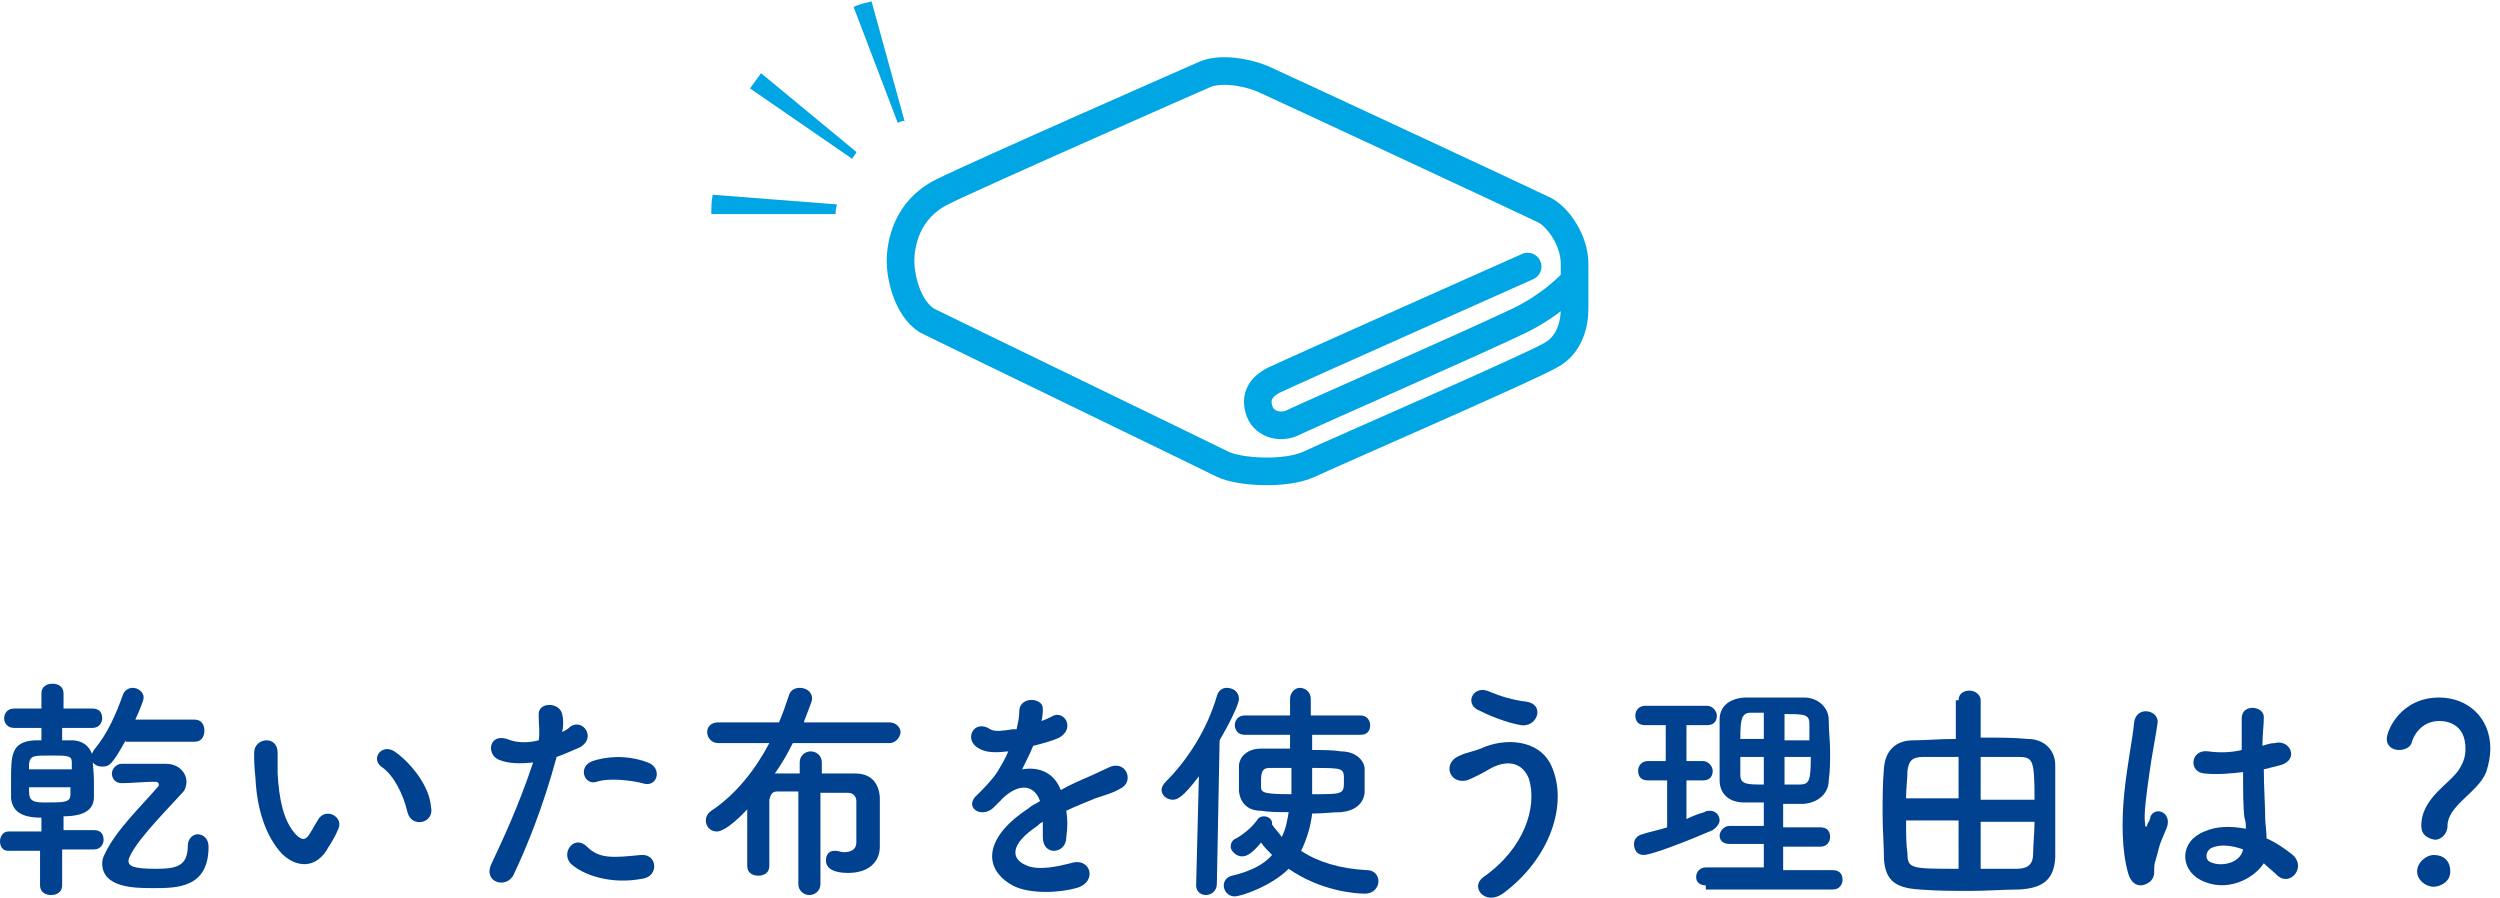<?xml version="1.0" encoding="utf-8"?>
<!-- Generator: Adobe Illustrator 25.0.1, SVG Export Plug-In . SVG Version: 6.00 Build 0)  -->
<svg version="1.1" id="レイヤー_1" xmlns="http://www.w3.org/2000/svg" xmlns:xlink="http://www.w3.org/1999/xlink" x="0px"
	 y="0px" width="181px" height="65px" viewBox="0 0 181 65" style="enable-background:new 0 0 181 65;" xml:space="preserve">
<style type="text/css">
	.st0{fill:none;stroke:#00A5E3;stroke-width:2;stroke-linecap:round;stroke-linejoin:round;stroke-miterlimit:10;}
	.st1{fill:#004190;}
	.st2{fill:#00A5E3;}
</style>
<g>
	<path class="st0" d="M87.2,5.4c0,0-16.4,7.2-19,8.5c-2.6,1.3-3,3.8-3,5s0.5,3.4,1.9,4.3C68.7,24,87.3,33,88.5,33.6
		c1.2,0.6,4.6,0.8,6.3,0c1.7-0.8,16.2-7.1,17.5-7.9c1.3-0.7,1.7-2.2,1.7-3.3s0-2.3,0-3.3c0-1.7-1.2-3.4-2.2-3.9
		c-0.8-0.4-19.7-9.2-20.4-9.5C90.2,5.2,88.3,4.9,87.2,5.4z"/>
	<path class="st0" d="M113.9,20.4c0,0-1.6,1.8-4.3,3c-2.7,1.3-15.2,6.8-16,7.2c-0.8,0.4-2,0.2-2.4-0.8c-0.4-1.1,0.1-1.9,1.3-2.4
		c0.8-0.4,18.1-8.1,18.1-8.1"/>
</g>
<g>
	<g>
		<path class="st1" d="M4.5,61.6l0,2.5c0,0.5-0.4,0.7-0.8,0.7c-0.4,0-0.8-0.2-0.8-0.7l0-2.5H0.6c-0.4,0-0.6-0.3-0.6-0.7
			c0-0.3,0.2-0.7,0.6-0.7H3v-1c-1.5,0-2.1-0.5-2.2-1.4c0-0.4,0-0.8,0-1.3c0-1.8,0-2.8,1.7-2.9c0.1,0,0.3,0,0.5,0v-0.9h-2
			c-0.4,0-0.7-0.3-0.7-0.7c0-0.3,0.2-0.7,0.7-0.7h2v-1.1c0-0.5,0.4-0.7,0.8-0.7c0.4,0,0.8,0.2,0.8,0.7v1.1h2.1
			c0.5,0,0.7,0.3,0.7,0.7c0,0.3-0.2,0.7-0.7,0.7H4.5v0.9c0.3,0,0.5,0,0.7,0c0.8,0,1.4,0.5,1.5,1.2c0,0.5,0.1,1.1,0.1,1.7
			c0,0.4,0,0.9,0,1.2c0,0.7-0.4,1.4-2.2,1.4v1h2.2c0.5,0,0.7,0.3,0.7,0.7c0,0.3-0.2,0.7-0.7,0.7H4.5z M5.2,55.8c0-0.2,0-0.4,0-0.6
			c0-0.5-0.3-0.5-1.5-0.5c-1.3,0-1.5,0-1.6,0.6c0,0.1,0,0.3,0,0.4H5.2z M2.1,57c0,0.8,0,1.1,1.1,1.1c1.5,0,1.9,0,1.9-0.6
			c0-0.2,0-0.3,0-0.5H2.1z M9.1,53.6c-1,1.8-1.2,1.9-1.7,1.9s-0.8-0.3-0.8-0.7c0-0.2,0.1-0.3,0.2-0.5c1-1.2,1.6-2.6,2.1-4
			c0.1-0.3,0.4-0.5,0.7-0.5c0.4,0,0.8,0.3,0.8,0.7c0,0.2-0.2,0.7-0.6,1.6l4.3,0h0c0.5,0,0.7,0.4,0.7,0.8c0,0.4-0.2,0.8-0.7,0.8H9.1z
			 M11.1,64.3c-1.3,0-3.7,0-3.7-1.8c0-0.3,0.1-0.5,0.2-0.7c0.8-1.7,2.6-3.4,3.8-4.8c0.1-0.1,0.1-0.1,0.1-0.2c0-0.1-0.1-0.2-0.2-0.2
			c-0.1,0-0.1,0-0.2,0c-0.6,0-1.6,0.1-2.3,0.1c-0.5,0-0.7-0.4-0.7-0.7s0.3-0.7,0.7-0.7c0.4,0,0.8,0,1.3,0c0.7,0,1.3,0,1.9,0
			c1,0,1.5,0.7,1.5,1.3c0,0.3-0.1,0.6-0.3,0.8c-0.9,1-3,3.1-3.7,4.4c-0.1,0.2-0.2,0.4-0.2,0.5c0,0.4,0.3,0.6,2,0.6
			c1.5,0,2.3-0.2,2.3-1.7c0-0.5,0.4-0.8,0.7-0.8c0.4,0,0.8,0.3,0.8,0.9C15.1,64.3,12.8,64.3,11.1,64.3z"/>
		<path class="st1" d="M20.4,61.8c-1.2-1.3-1.8-3.3-1.9-5.4c-0.1-1-0.1-1.3-0.1-1.9c0-1.1,1.7-1.3,1.7,0c0,0.7,0,0.7,0,1.5
			c0.1,1.8,0.4,3.4,1.3,4.4c0.4,0.4,0.7,0.5,1,0c0.2-0.3,0.4-0.7,0.6-1c0.5-1,1.9-0.3,1.5,0.6c-0.2,0.5-0.5,1-0.7,1.3
			C22.9,63,21.4,62.8,20.4,61.8z M29.5,58.8c-0.3-1.3-1-2.7-1.9-3.3c-0.8-0.6,0.1-1.8,1.1-1c1.2,0.9,2.4,2.5,2.5,3.9
			C31.5,59.6,29.8,60,29.5,58.8z"/>
		<path class="st1" d="M37.2,63.3c-0.5,1.1-2.3,0.6-1.6-0.8c0.7-1.5,1.9-4,3-7.3c-0.9,0.1-1.8,0.1-2.5-0.2c-0.9-0.4-0.7-1.9,0.6-1.5
			c0.7,0.3,1.5,0.3,2.3,0.1c0.1-0.6,0-1.1,0-1.8c-0.1-1,1.5-1,1.7-0.1c0.1,0.4,0.1,0.9,0,1.3c0.2-0.1,0.4-0.2,0.6-0.4
			c0.9-0.6,1.9,0.8,0.7,1.5c-0.5,0.2-1.1,0.5-1.7,0.7C39.3,58.5,38.1,61.4,37.2,63.3z M41.3,62.5c-0.7-0.8,0.3-2.1,1.2-1.2
			c0.9,0.9,1.9,0.8,3.9,0.6c1.2-0.1,1.3,1.5,0.2,1.7C44.2,64.1,42.1,63.3,41.3,62.5z M43.2,56.6c-0.9,0.3-1.4-1.1-0.3-1.5
			c0.9-0.3,2.4-0.5,4,0.1c1.1,0.4,0.7,1.9-0.4,1.5C45.7,56.5,44.1,56.3,43.2,56.6z"/>
		<path class="st1" d="M58.1,57.3c-0.7,0-1.3,0-1.8,0c-0.4,0-0.5,0.2-0.6,0.6c0,0.7,0,1.5,0,2.3c0,0.8,0,1.7,0,2.5v0
			c0,0.5-0.4,0.7-0.8,0.7c-0.4,0-0.8-0.2-0.8-0.7c0-0.4,0-0.8,0-1.2c0-1,0-2,0-2.9c-1.5,1.6-2.1,1.6-2.2,1.6c-0.5,0-0.8-0.4-0.8-0.8
			c0-0.2,0.1-0.5,0.4-0.7c1.8-1.2,3.2-3,4.2-4.9h-3.7c-0.5,0-0.8-0.4-0.8-0.8s0.3-0.7,0.8-0.7h4.4c0.3-0.7,0.5-1.3,0.7-1.9
			c0.1-0.4,0.4-0.6,0.8-0.6c0.5,0,0.9,0.3,0.9,0.8c0,0.2-0.6,1.6-0.6,1.7h6.2c0.5,0,0.8,0.4,0.8,0.7s-0.3,0.8-0.8,0.8h-7
			c-0.4,0.8-0.8,1.5-1.3,2.2c0.5,0,1.1,0,1.8,0l0-0.8c0-0.5,0.4-0.8,0.8-0.8c0.4,0,0.8,0.3,0.8,0.8v0.8c0.9,0,1.8,0,2.4,0
			c1.1,0,1.7,0.6,1.8,1.7c0,0,0,0,0,2.4c0,0.3,0,0.6,0,1.2c0,0,0,0,0,0c0,1.1-0.8,1.9-2.3,1.9c-1,0-1.6-0.3-1.6-0.9
			c0-0.4,0.2-0.7,0.6-0.7c0.1,0,0.1,0,0.1,0c0.2,0,0.4,0.1,0.6,0.1c0.5,0,0.9-0.2,0.9-0.7c0,0,0-0.3,0-0.7c0-0.7,0-1.6,0-2.3
			c0-0.3-0.2-0.6-0.6-0.6c-0.5,0-1.2,0-2,0v6.6c0,0.5-0.4,0.8-0.8,0.8c-0.4,0-0.8-0.3-0.8-0.8V57.3z"/>
		<path class="st1" d="M75.4,52.2c0.3-0.1,0.5-0.2,0.7-0.3c0.9-0.6,1.8,0.8,0.6,1.5c-0.4,0.2-1.1,0.4-1.9,0.6
			c-0.2,0.5-0.5,1.1-0.8,1.7c1.2-0.2,2.3,0.2,2.8,1.5c0.7-0.4,1.4-0.7,2.1-1c0.4-0.2,0.9-0.4,1.3-0.6c1.3-0.7,2,1,0.9,1.5
			c-0.5,0.3-0.9,0.4-1.8,0.7c-0.7,0.3-1.5,0.6-2.1,0.9c0.1,0.6,0.1,1.2,0,1.9c0,0.7-0.5,1-0.9,1c-0.4,0-0.8-0.3-0.8-1
			c0-0.4,0-0.7,0-1.1c-0.2,0.1-0.3,0.2-0.4,0.3c-2.1,1.4-1.8,2.4-0.9,2.8c0.9,0.5,2.5,0.1,3.3-0.1c1.5-0.5,2,1.4,0.4,1.8
			c-1,0.3-3.3,0.5-4.6-0.2c-2.3-1.3-1.9-3.6,1.2-5.6c0.2-0.2,0.5-0.3,0.8-0.5c-0.5-1.4-1.8-1.2-2.9,0c0,0-0.1,0.1-0.1,0.1
			c-0.2,0.2-0.3,0.3-0.4,0.4c-0.9,0.8-2.2-0.1-1.1-1c0.4-0.4,1-1,1.4-1.6c0.3-0.5,0.6-1,0.8-1.5c-0.9,0.1-1.6,0.1-2.1-0.2
			c-1.2-0.6-0.4-2.2,0.8-1.4c0.3,0.2,1,0.1,1.6,0c0.1,0,0.2,0,0.3,0c0.1-0.5,0.2-0.8,0.2-1.4c0.1-1,1.7-0.9,1.7-0.1
			C75.5,51.5,75.5,51.8,75.4,52.2L75.4,52.2z"/>
		<path class="st1" d="M86.6,64.1l0.2-7.9c-1.2,1.6-1.6,1.7-1.9,1.7c-0.4,0-0.8-0.3-0.8-0.7c0-0.2,0.1-0.4,0.3-0.6
			c1.6-1.6,3-3.8,3.7-6.2c0.1-0.4,0.4-0.6,0.7-0.6c0.5,0,0.9,0.3,0.9,0.8c0,0.4-0.7,1.8-1.4,3l-0.2,10.4c0,0.5-0.4,0.8-0.8,0.8
			C87,64.8,86.6,64.6,86.6,64.1L86.6,64.1z M95,53.3v1c0.8,0,1.5,0,2.1,0.1c0.9,0,1.6,0.5,1.7,1.2c0,0.3,0,0.5,0,0.8
			c0,0.4,0,0.8,0,1c-0.1,0.8-0.7,1.3-1.7,1.4c-0.6,0-1.3,0.1-2.1,0.1c-0.1,0.9-0.4,1.9-0.8,2.7c1.2,0.8,2.8,1.3,4.8,1.4
			c0.5,0,0.8,0.4,0.8,0.8c0,0.4-0.3,0.9-1,0.9c-0.7,0-3.2-0.2-5.5-1.8c-1.3,1.3-3.5,2-3.9,2c-0.5,0-0.8-0.4-0.8-0.8
			c0-0.3,0.2-0.6,0.6-0.7c1.3-0.3,2.3-0.8,2.9-1.5c-0.3-0.3-0.6-0.6-0.8-0.9C90.5,62,90.1,62,89.9,62c-0.4,0-0.8-0.4-0.8-0.7
			c0-0.2,0.1-0.5,0.4-0.6c0.7-0.4,1.2-0.9,1.5-1.3c0.1-0.2,0.3-0.3,0.5-0.3c0.3,0,0.6,0.2,0.6,0.5c0,0,0,0.1,0,0.1
			c0.2,0.3,0.5,0.6,0.7,0.9c0.3-0.6,0.4-1.2,0.5-1.8c-0.7,0-1.4,0-2-0.1c-1,0-1.5-0.6-1.6-1.4c0-0.3,0-0.6,0-0.9c0-0.3,0-0.6,0-0.9
			c0-0.7,0.6-1.3,1.6-1.3c0.6,0,1.3,0,2.1,0v-1h-3.3c-0.5,0-0.7-0.4-0.7-0.7c0-0.4,0.3-0.7,0.7-0.7h3.3l0-1.2v0
			c0-0.5,0.4-0.8,0.7-0.8c0.4,0,0.8,0.3,0.8,0.8c0,0.4,0,0.8,0,1.2h3.6c0.5,0,0.7,0.4,0.7,0.7c0,0.4-0.2,0.7-0.7,0.7H95z M93.5,55.6
			c-0.6,0-1.2,0-1.6,0c-0.5,0-0.6,0.3-0.6,0.9c0,0.2,0,0.4,0,0.5c0,0.4,0.3,0.5,2.2,0.5c0-0.7,0-1.3,0-1.7V55.6z M95,55.9
			c0,0.5,0,1.1,0,1.6c2.3,0,2.3,0,2.3-1c0-0.9,0-0.9-2.3-0.9V55.9z"/>
		<path class="st1" d="M107.4,63.5c3-2.1,3.9-5.1,3.3-7.1c-0.5-1.3-1.7-1.4-2.9-0.7c-0.3,0.2-1.3,0.7-1.6,0.8
			c-1.3,0.3-1.8-1.3-0.5-1.8c0.4-0.2,1-0.3,1.5-0.5c1.7-0.8,4.2-0.7,5.1,1.2c1.3,2.8-0.1,6.8-3.5,9.3
			C107.5,65.6,106.4,64.2,107.4,63.5z M107,51.4c-1-0.5-0.3-1.9,0.9-1.3c0.7,0.3,1.7,0.6,2.6,0.7c1.4,0.2,0.8,1.9-0.4,1.7
			C109,52.3,107.8,51.8,107,51.4z"/>
		<path class="st1" d="M120.6,56.5h-1.3c-0.5,0-0.7-0.3-0.7-0.7c0-0.4,0.3-0.7,0.7-0.7h1.3v-2.6h-1.5c-0.5,0-0.7-0.3-0.7-0.7
			c0-0.4,0.3-0.7,0.7-0.7h4.5c0.4,0,0.7,0.4,0.7,0.7c0,0.4-0.2,0.7-0.7,0.7h-1.5v2.6h1.2c0.4,0,0.7,0.4,0.7,0.7
			c0,0.4-0.2,0.7-0.7,0.7h-1.2v2.8c0.4-0.2,0.9-0.4,1.3-0.5c0.1-0.1,0.3-0.1,0.4-0.1c0.4,0,0.7,0.3,0.7,0.7c0,0.2-0.2,0.5-0.5,0.7
			c-1.6,0.7-4.4,1.8-5,1.8c-0.5,0-0.7-0.4-0.7-0.8c0-0.3,0.2-0.6,0.6-0.7c0.6-0.2,1.2-0.3,1.8-0.5V56.5z M123.5,64.1
			c-0.5,0-0.7-0.3-0.7-0.6c0-0.4,0.3-0.7,0.7-0.7h4.2v-1.7h-2.5c-0.5,0-0.7-0.3-0.7-0.6c0-0.3,0.3-0.7,0.7-0.7h2.5v-1.7
			c-0.5,0-0.9,0-1.4,0c-1.2,0-1.8-0.7-1.8-1.6c0-0.7,0-1.5,0-2.2c0-0.8,0-1.5,0-2.2c0-0.8,0.5-1.5,1.8-1.6c0.7,0,1.4,0,2.1,0
			c0.7,0,1.5,0,2.2,0c1.1,0,1.8,0.8,1.8,1.6c0,0.8,0.1,1.6,0.1,2.3c0,0.7,0,1.4-0.1,2.1c0,0.9-0.7,1.6-1.8,1.7c-0.5,0-1,0-1.5,0v1.7
			h2.7c0.5,0,0.7,0.3,0.7,0.7c0,0.3-0.2,0.7-0.7,0.7h-2.7v1.7h3.6c0.5,0,0.7,0.3,0.7,0.7c0,0.3-0.2,0.7-0.7,0.7H123.5z M127.7,51.6
			c-0.3,0-0.7,0-0.9,0c-0.7,0-0.8,0.4-0.8,1.9h1.7V51.6z M127.7,54.8H126c0,0.4,0,0.9,0,1.3c0,0.7,0.5,0.7,1.7,0.7V54.8z M131,53.6
			c0-0.4,0-0.8,0-1.2c0-0.7-0.4-0.7-1.8-0.7v1.9H131z M129.2,54.8v2c0.4,0,0.7,0,1.1,0c0.7,0,0.8-0.3,0.8-2H129.2z"/>
		<path class="st1" d="M141.8,50.7c0-0.5,0.4-0.7,0.8-0.7c0.4,0,0.8,0.3,0.8,0.7v2.7c1.2,0,2.4,0,3.4,0.1c1.2,0,2,0.8,2,1.9
			c0,1.1,0,2.4,0,3.7c0,1.1,0,2.2,0,3c-0.1,1.6-0.9,2.2-2.6,2.3c-1.1,0-2.3,0.1-3.5,0.1c-1.3,0-2.5,0-3.7-0.1
			c-1.7-0.1-2.5-0.6-2.6-2.2c0-1-0.1-2.1-0.1-3.2s0-2.3,0.1-3.4c0.1-1.3,0.9-2,2.1-2c0.9,0,1.9-0.1,3.1-0.1V50.7z M141.8,54.8
			c-0.9,0-1.8,0-2.5,0c-0.9,0-1.1,0.3-1.2,1c0,0.6-0.1,1.3-0.1,2h3.8V54.8z M141.8,59.4H138c0,0.9,0,1.7,0.1,2.4
			c0,1.1,0.3,1.1,3.7,1.1V59.4z M147.3,57.9c0-2.9-0.1-3.1-1.2-3.1c-0.8,0-1.8,0-2.7,0v3.1H147.3z M143.4,59.4v3.5
			c0.9,0,1.8,0,2.6,0c0.9,0,1.2-0.4,1.2-1.1c0-0.7,0.1-1.5,0.1-2.3H143.4z"/>
		<path class="st1" d="M154.1,63.3c-0.5-1.7-0.5-3.9-0.3-5.9c0.2-2,0.6-3.9,0.7-5c0.1-1.4,1.9-1,1.7,0c-0.1,0.8-0.4,2.2-0.6,3.7
			c-0.2,1.4-0.4,2.9-0.3,3.5c0,0.3,0.1,0.4,0.2,0c0.1-0.1,0.2-0.4,0.2-0.5c0.4-0.8,1.7-0.2,1.1,1c-0.2,0.5-0.4,0.9-0.5,1.3
			s-0.2,0.8-0.3,1.1c-0.1,0.5,0.1,0.9-0.3,1.3C155.1,64.3,154.4,64.2,154.1,63.3z M159.3,63.7c-1.5-0.8-1.5-2.8,0.3-3.5
			c0.9-0.4,1.9-0.4,3-0.2c0-0.3,0-0.5-0.1-0.8c-0.1-0.7-0.1-2-0.1-3.3c-0.9,0.1-1.8,0.2-2.8,0.1c-1.2-0.1-1-1.8,0.3-1.6
			c0.7,0.1,1.6,0.1,2.4-0.1c0-0.9,0-1.8,0-2.3c0-1.1,1.7-0.9,1.6,0c0,0.5-0.1,1.2-0.1,2c0.3-0.1,0.6-0.2,0.9-0.2
			c1.1-0.3,1.8,1.2,0.4,1.6c-0.4,0.1-0.8,0.2-1.2,0.3c0,1.3,0.1,2.6,0.1,3.5c0,0.4,0.1,1,0.1,1.5c0.7,0.3,1.4,0.8,1.9,1.2
			c1,0.9-0.2,2.3-1.1,1.5c-0.3-0.3-0.7-0.6-1-0.9C163.2,63.6,161.2,64.7,159.3,63.7z M162.4,61.5c-0.8-0.3-1.7-0.4-2.3-0.1
			c-0.4,0.2-0.5,0.8-0.1,1C160.8,62.8,162.2,62.5,162.4,61.5L162.4,61.5z"/>
		<path class="st1" d="M175.3,59.8c0-2.1,2.2-3.1,2.8-4.2c0.3-0.5,0.4-0.9,0.4-1.4c0-1.7-1.2-2-1.9-2c-1.3,0-1.9,1.1-2,1.6
			c-0.1,0.3-0.5,0.5-0.9,0.5c-0.5,0-0.9-0.3-0.9-0.8c0-0.6,1-3,3.8-3c2,0,3.7,1.4,3.7,3.7c0,0.5-0.1,1.1-0.3,1.7
			c-0.6,1.5-2.8,2.4-2.8,3.9c0,0.6-0.5,1-0.9,1C175.7,60.7,175.3,60.4,175.3,59.8z M176.2,64.2c-0.6,0-1.2-0.5-1.2-1.1
			c0-0.7,0.7-1.2,1.2-1.2c0.7,0,1.2,0.4,1.2,1.2C177.4,63.9,176.6,64.2,176.2,64.2z"/>
	</g>
</g>
<path class="st2" d="M60.5,15.5h-9c0-0.5,0-0.9,0.1-1.4l9,0.7C60.5,15.1,60.5,15.3,60.5,15.5z M61.7,11.5l-7.4-5.1
	c0.3-0.4,0.5-0.7,0.8-1.1l6.9,5.7C62,11.1,61.8,11.3,61.7,11.5z M65,8.9l-3.2-8.4c0.4-0.2,0.9-0.3,1.3-0.4l2.4,8.7
	C65.4,8.7,65.2,8.8,65,8.9z"/>
</svg>
